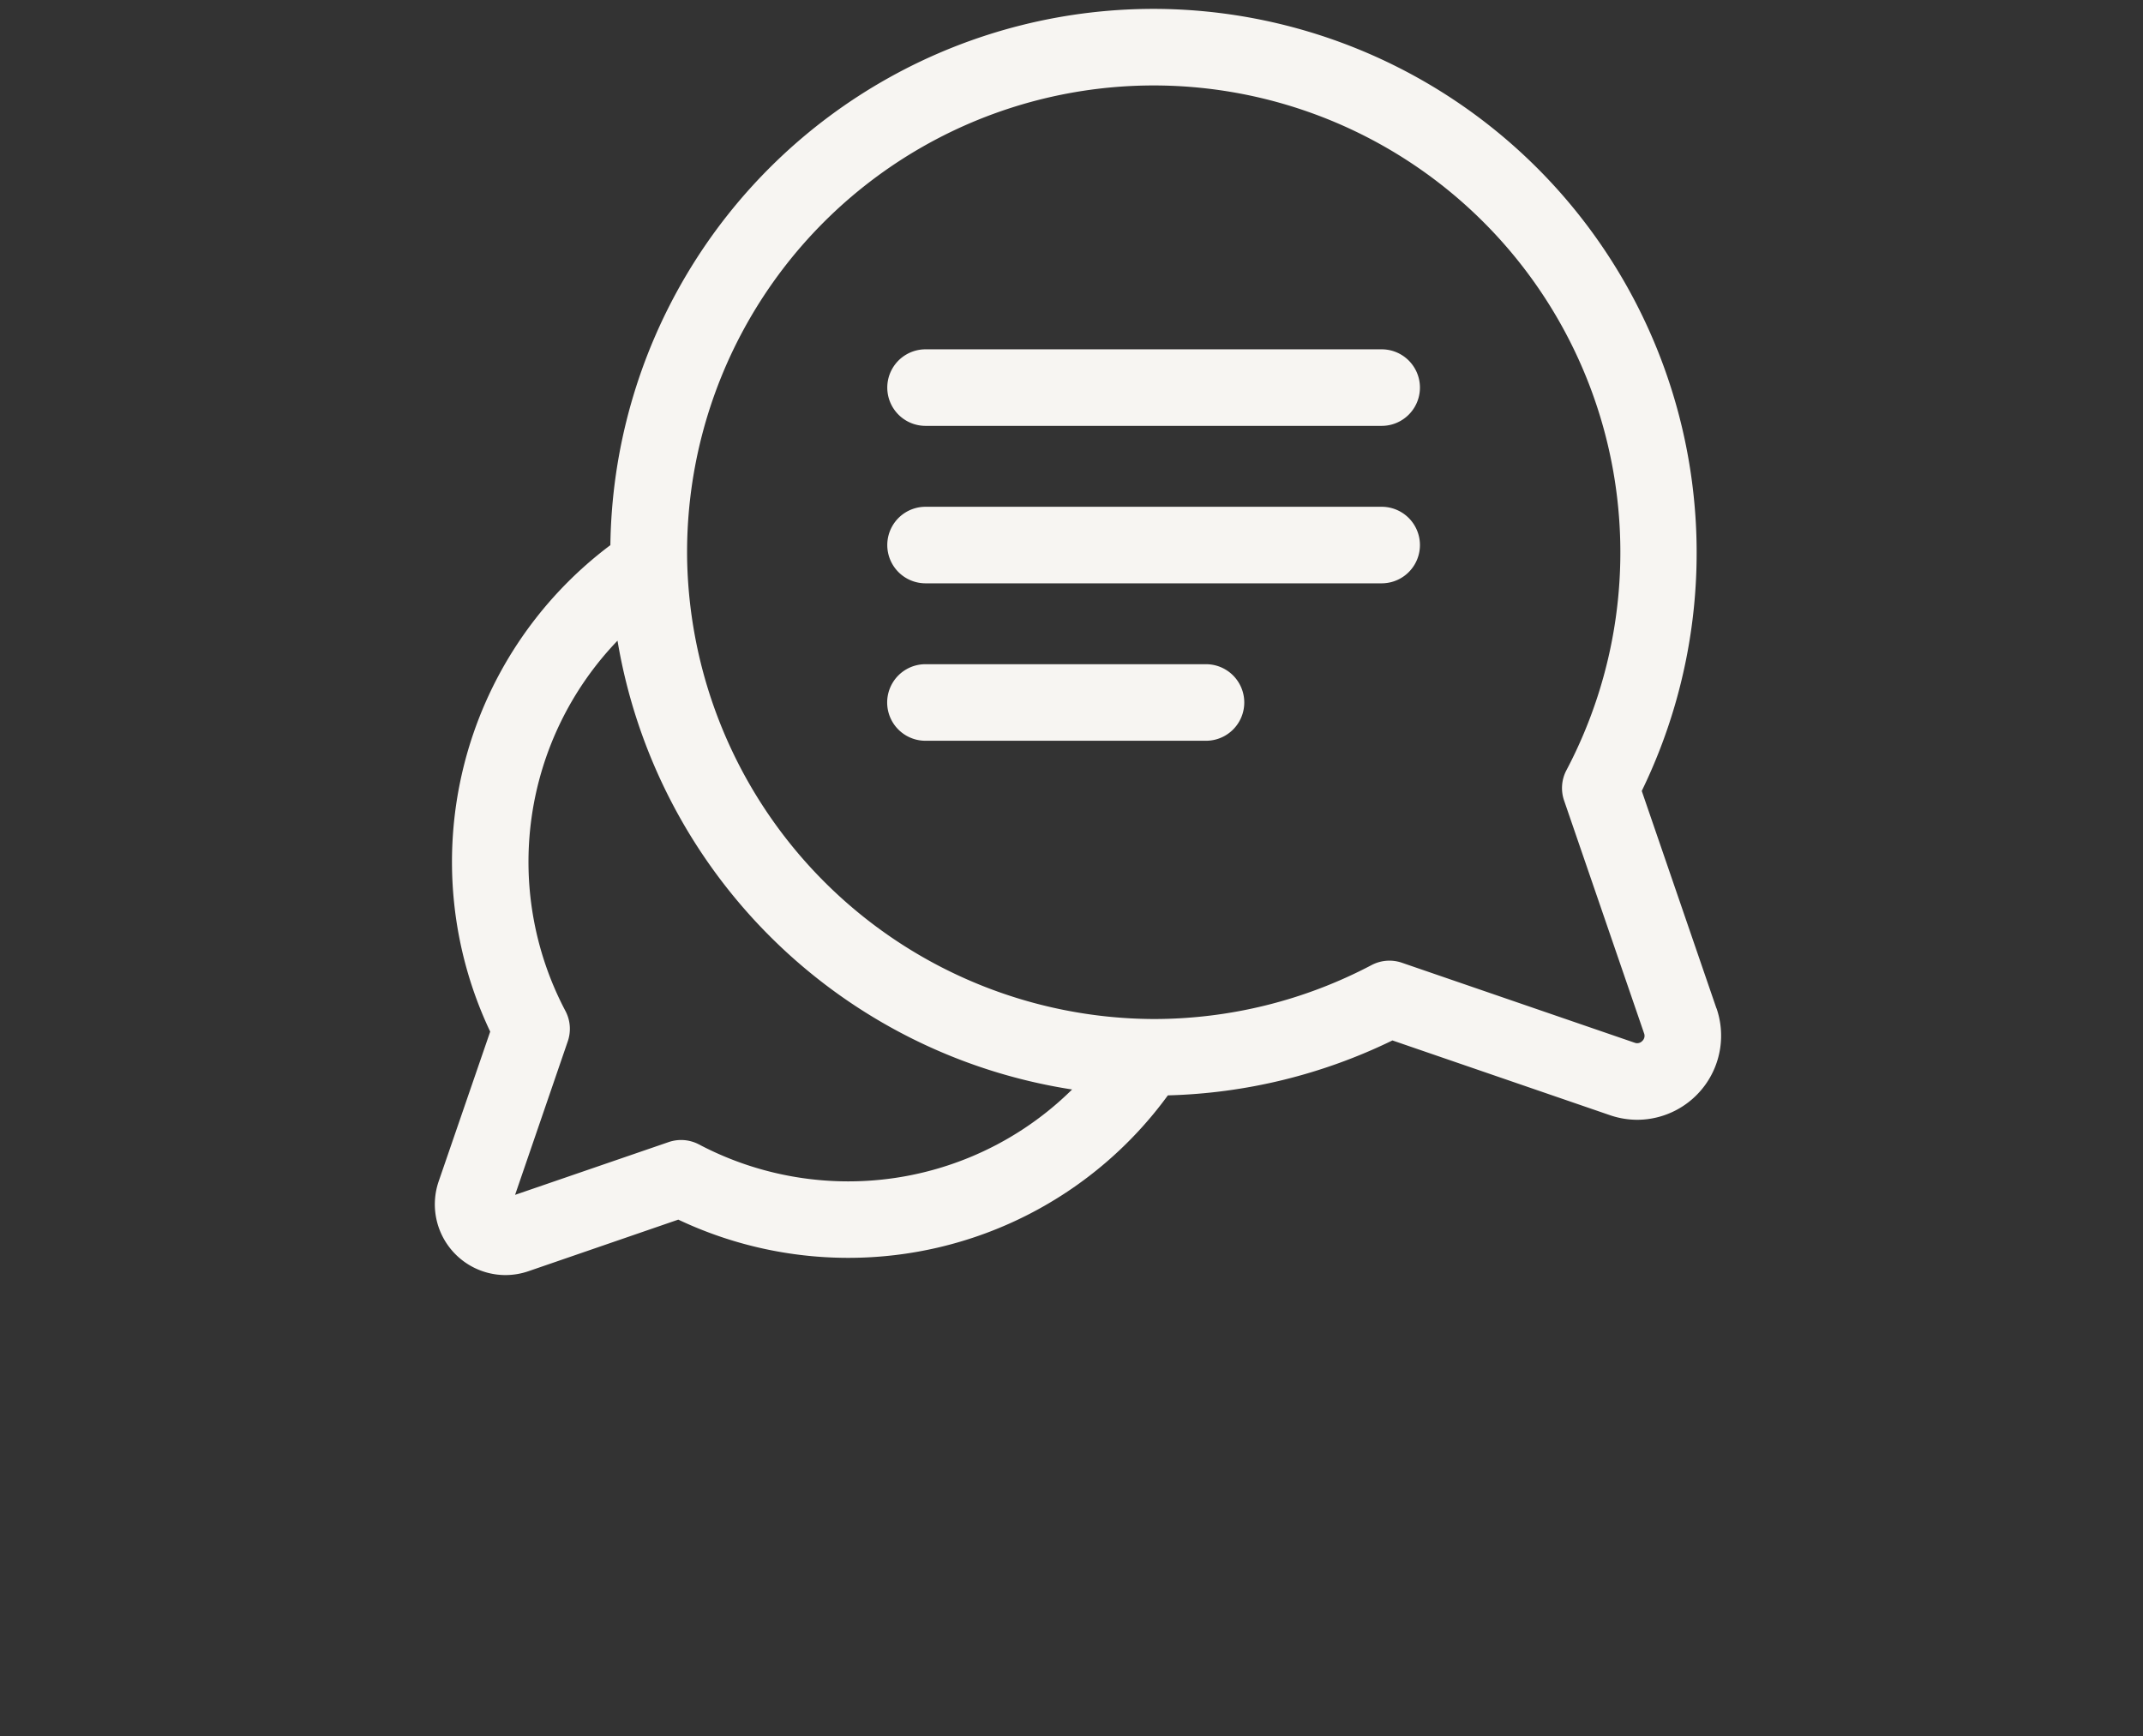 <?xml version="1.0" encoding="UTF-8"?> <svg xmlns="http://www.w3.org/2000/svg" width="79" height="64" viewBox="0 0 79 64"><rect x="0" y="0" width="79" height="64" fill="#333333" stroke="none"/><g transform="translate(-224 -3637)"><g transform="translate(240.031 3633.316)"><g transform="translate(0 4.011)"><g transform="translate(0 0)"><path d="M47.245,40.854l-2.754-8.015A20.05,20.05,0,0,0,26.821,4.014,20.027,20.027,0,0,0,6.47,23.778,14.594,14.594,0,0,0,2.04,41.71l-1.9,5.52A2.608,2.608,0,0,0,2.6,50.684a2.626,2.626,0,0,0,.854-.144l5.52-1.9a14.656,14.656,0,0,0,6.24,1.409h.023A14.573,14.573,0,0,0,27.021,44.06,20.091,20.091,0,0,0,35.3,42.035l8.015,2.754a3.12,3.12,0,0,0,1.015.171,3.1,3.1,0,0,0,2.919-4.105ZM15.237,47.23h-.018a11.8,11.8,0,0,1-5.482-1.361,1.412,1.412,0,0,0-1.119-.087L2.957,47.727,4.9,42.067a1.411,1.411,0,0,0-.087-1.119A11.768,11.768,0,0,1,6.733,27.3,20.105,20.105,0,0,0,23.492,43.843,11.737,11.737,0,0,1,15.237,47.23Zm29.274-5.176a.256.256,0,0,1-.283.065l-8.58-2.948a1.411,1.411,0,0,0-1.118.087,17.239,17.239,0,0,1-8.006,1.988H26.5a17.274,17.274,0,0,1-17.2-16.927A17.206,17.206,0,0,1,26.776,6.836,17.211,17.211,0,0,1,41.715,32.073a1.411,1.411,0,0,0-.087,1.119l2.948,8.58A.256.256,0,0,1,44.511,42.054Z" transform="translate(0 -4.011)" fill="#f7f5f2"></path></g></g><g transform="translate(16.678 16.56)"><path d="M198.319,139.512H181.505a1.411,1.411,0,1,0,0,2.822h16.814a1.411,1.411,0,1,0,0-2.822Z" transform="translate(-180.094 -139.512)" fill="#f7f5f2"></path></g><g transform="translate(16.678 22.364)"><path d="M198.319,202.183H181.505a1.411,1.411,0,0,0,0,2.822h16.814a1.411,1.411,0,0,0,0-2.822Z" transform="translate(-180.094 -202.183)" fill="#f7f5f2"></path></g><g transform="translate(16.678 28.167)"><path d="M191.846,264.852H181.5a1.411,1.411,0,0,0,0,2.822h10.342a1.411,1.411,0,0,0,0-2.822Z" transform="translate(-180.093 -264.852)" fill="#f7f5f2"></path></g></g><rect width="79" height="64" transform="translate(224 3637)" fill="rgba(255,255,255,0)"></rect></g></svg> 
